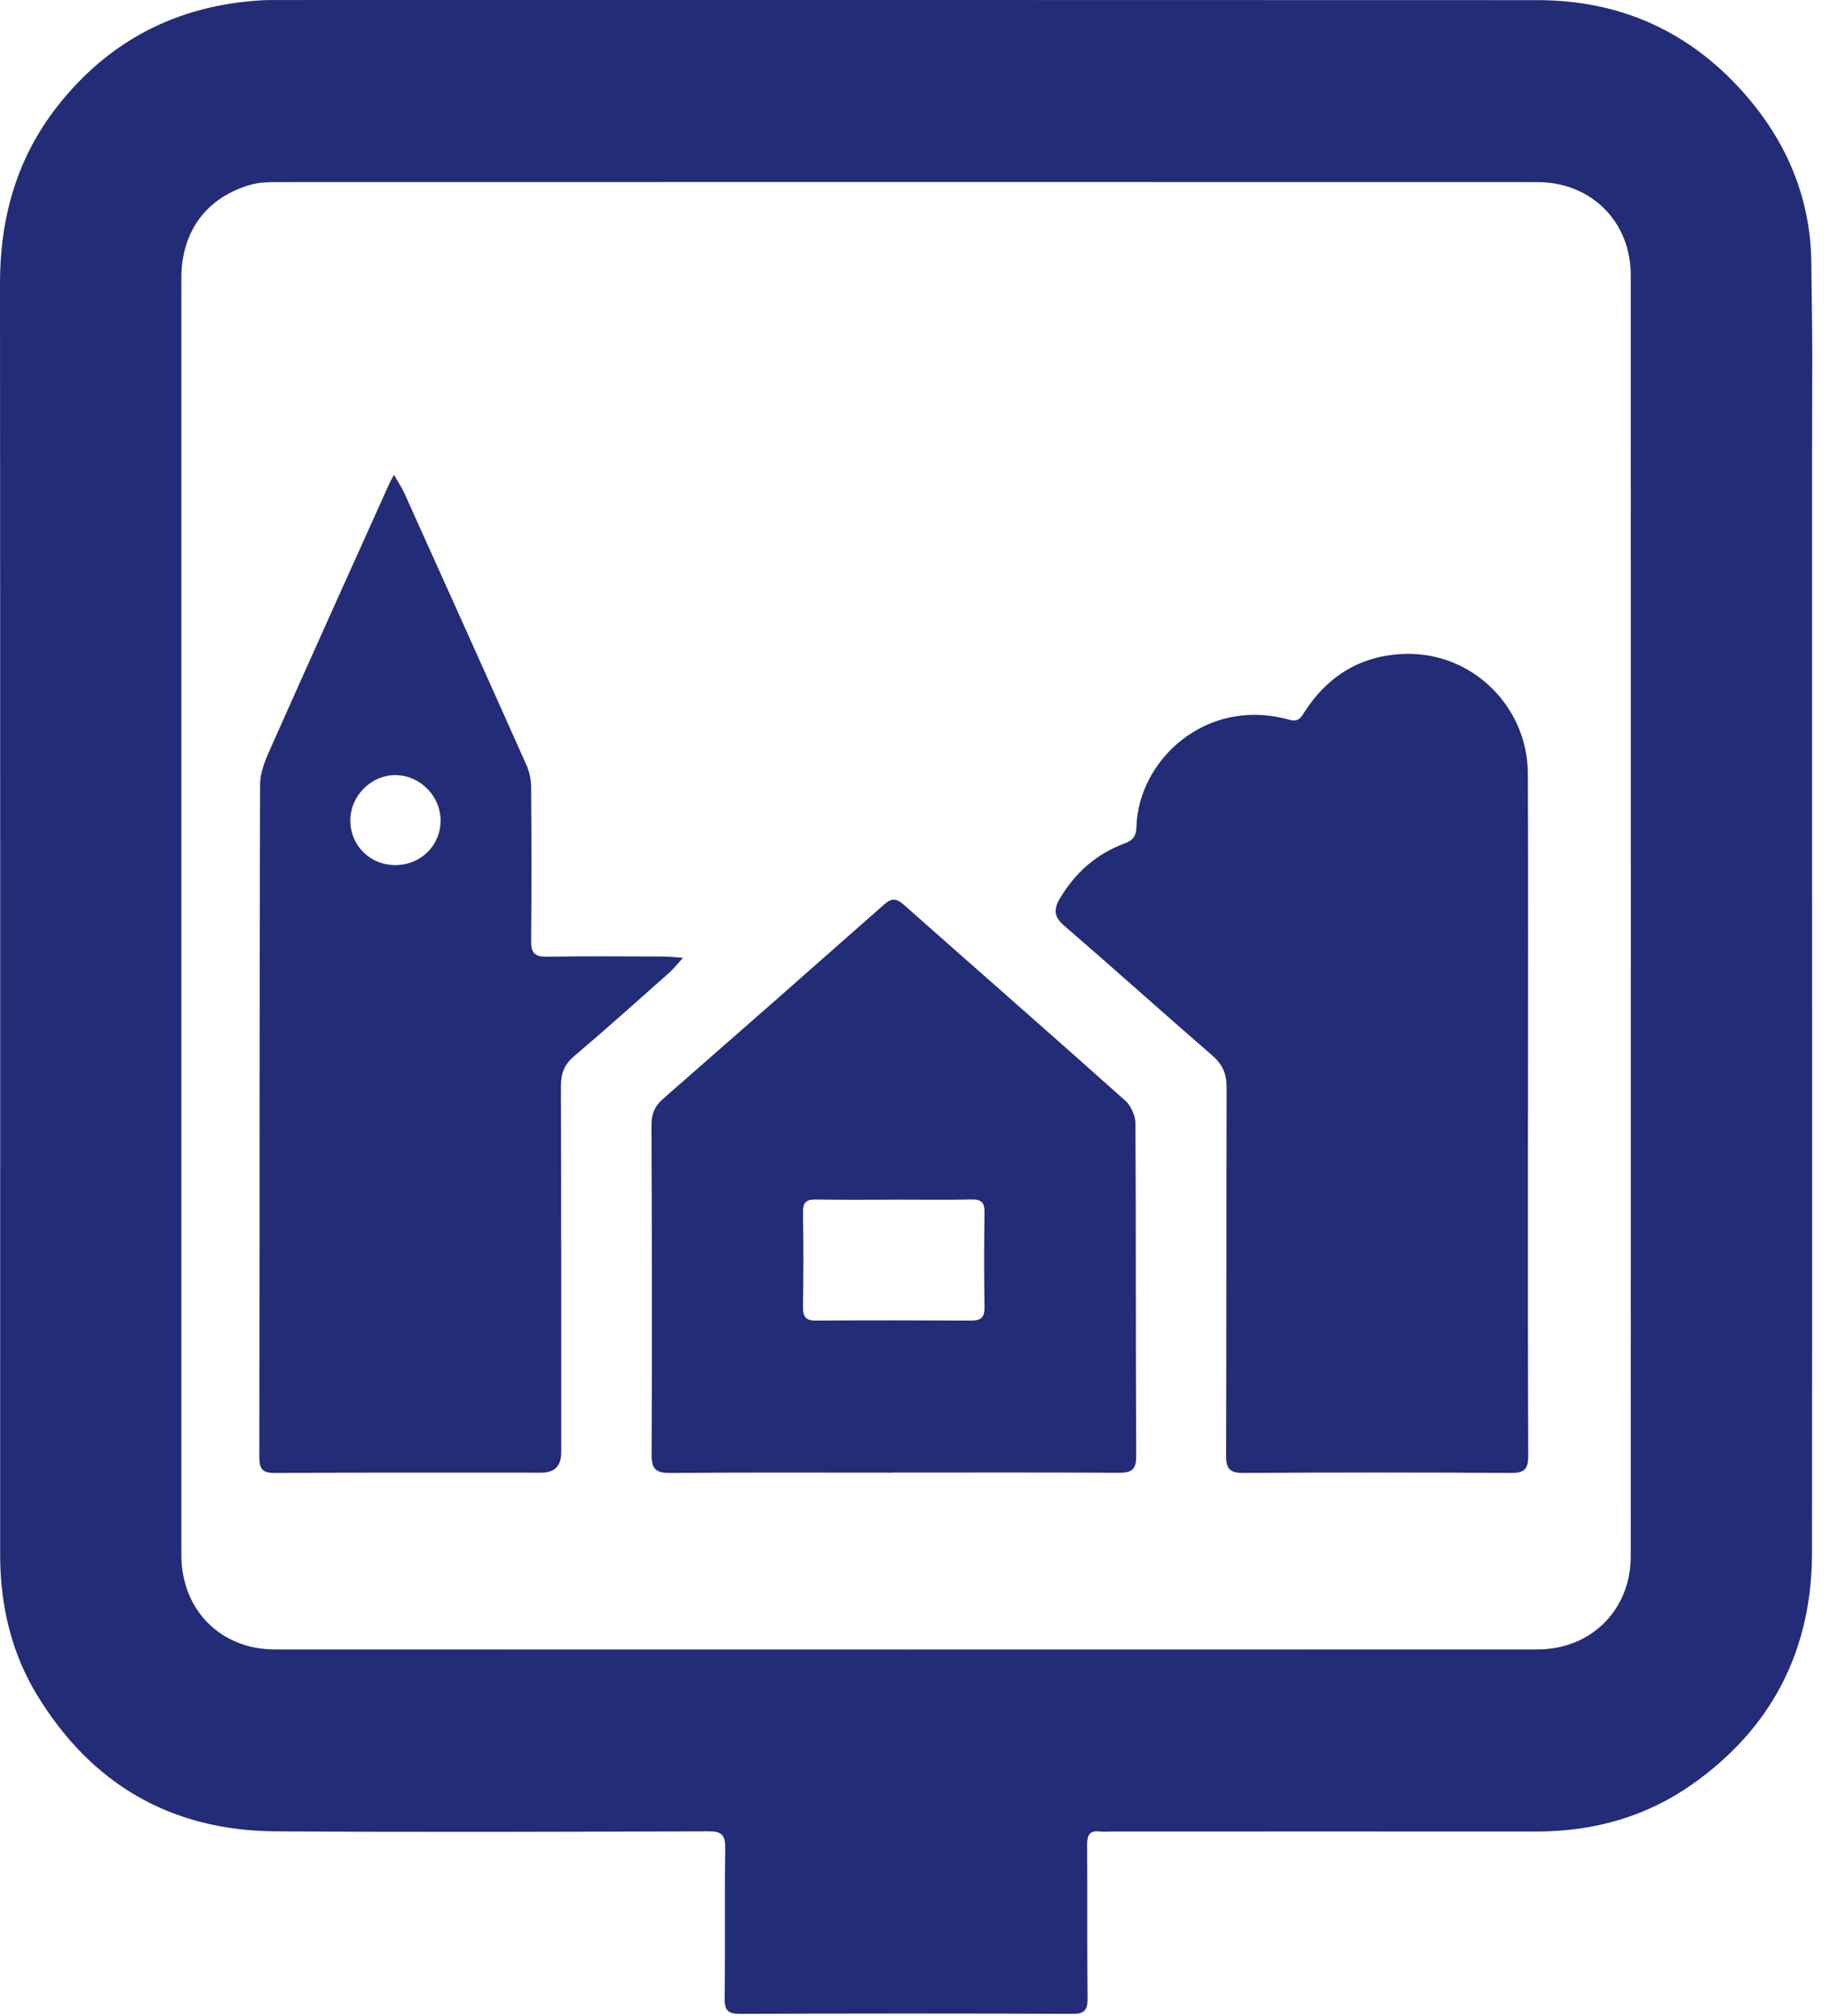 <svg width="69" height="76" viewBox="0 0 69 76" fill="none" xmlns="http://www.w3.org/2000/svg">
<path d="M68.325 31.311C68.325 40.389 68.331 49.468 68.321 58.546C68.317 62.217 66.811 65.14 63.831 67.257C62.068 68.507 60.067 69.058 57.909 69.056C52.571 69.05 47.234 69.056 41.896 69.056C41.753 69.056 41.61 69.071 41.469 69.054C41.081 69.007 40.989 69.194 40.991 69.554C41.004 71.484 40.987 73.414 41.006 75.344C41.01 75.775 40.901 75.932 40.445 75.929C36.264 75.912 32.082 75.914 27.902 75.929C27.466 75.929 27.319 75.814 27.323 75.361C27.347 73.468 27.317 71.572 27.345 69.678C27.351 69.185 27.21 69.046 26.717 69.048C21.273 69.065 15.829 69.086 10.384 69.048C6.445 69.02 3.431 67.266 1.383 63.884C0.519 62.456 0.1 60.875 0.019 59.207C0.004 58.921 0.006 58.634 0.006 58.349C0.006 40.316 0.011 28.716 0 10.685C0 8.206 0.636 5.952 2.169 4.001C4.114 1.524 6.685 0.207 9.821 0.014C10.015 0.001 10.211 0.001 10.408 0.001C26.26 0.001 42.112 -0.003 57.964 0.005C61.128 0.005 63.773 1.213 65.849 3.617C67.394 5.405 68.263 7.507 68.295 9.866C68.357 14.423 68.323 12.546 68.325 17.104C68.325 21.839 68.325 26.576 68.325 31.311ZM6.838 31.285C6.838 40.399 6.836 49.513 6.838 58.628C6.838 60.695 8.314 62.19 10.359 62.19C26.228 62.194 42.097 62.194 57.968 62.19C59.99 62.19 61.487 60.701 61.487 58.679C61.491 40.434 61.491 28.622 61.487 10.374C61.487 8.352 59.992 6.866 57.968 6.866C42.099 6.861 26.23 6.863 10.359 6.866C10.06 6.866 9.748 6.883 9.462 6.962C7.795 7.432 6.838 8.716 6.838 10.481C6.836 19.559 6.838 22.205 6.838 31.283V31.285Z" fill="#232C77"/>
<path d="M57.611 41.965C57.611 46.269 57.603 50.573 57.622 54.877C57.624 55.389 57.485 55.539 56.971 55.535C53.61 55.514 50.25 55.514 46.889 55.535C46.375 55.539 46.228 55.389 46.23 54.875C46.247 50.249 46.234 45.623 46.249 40.998C46.249 40.487 46.099 40.136 45.713 39.799C43.843 38.18 42.005 36.522 40.13 34.907C39.731 34.564 39.72 34.281 39.968 33.867C40.547 32.896 41.345 32.192 42.4 31.802C42.72 31.684 42.842 31.51 42.85 31.18C42.908 28.703 45.44 26.246 48.623 27.14C48.965 27.236 49.056 27.046 49.195 26.831C50.092 25.444 51.371 24.689 53.013 24.654C55.517 24.601 57.594 26.638 57.607 29.158C57.626 33.425 57.613 37.695 57.613 41.965H57.615H57.611Z" fill="#232C77"/>
<path d="M14.857 17.902C15.028 18.204 15.16 18.401 15.256 18.616C16.793 22.026 18.328 25.435 19.851 28.849C19.962 29.1 20.023 29.394 20.026 29.669C20.041 31.599 20.047 33.527 20.026 35.457C20.019 35.92 20.149 36.081 20.625 36.072C22.084 36.046 23.542 36.061 25 36.064C25.205 36.064 25.408 36.089 25.754 36.113C25.523 36.364 25.399 36.525 25.25 36.66C24.052 37.723 22.859 38.794 21.637 39.831C21.272 40.142 21.151 40.477 21.151 40.942C21.164 45.551 21.161 50.159 21.161 54.77C21.161 55.273 20.909 55.525 20.404 55.525C17.06 55.525 13.717 55.516 10.373 55.536C9.897 55.538 9.778 55.396 9.778 54.929C9.791 46.479 9.78 38.03 9.806 29.579C9.806 29.107 10.021 28.616 10.22 28.17C11.695 24.85 13.192 21.541 14.682 18.228C14.71 18.166 14.746 18.105 14.857 17.898V17.902ZM14.891 32.617C15.848 32.626 16.603 31.895 16.612 30.953C16.62 30.027 15.856 29.24 14.93 29.225C14.011 29.21 13.217 29.99 13.209 30.915C13.2 31.865 13.937 32.611 14.889 32.617H14.891Z" fill="#232C77"/>
<path d="M33.646 55.525C30.854 55.525 28.061 55.512 25.269 55.536C24.737 55.54 24.564 55.394 24.569 54.843C24.588 50.698 24.579 46.552 24.564 42.407C24.564 41.993 24.69 41.702 24.998 41.433C27.786 38.995 30.568 36.55 33.343 34.097C33.619 33.855 33.8 33.868 34.067 34.103C36.853 36.57 39.654 39.021 42.43 41.5C42.647 41.693 42.81 42.072 42.812 42.366C42.835 46.546 42.82 50.728 42.84 54.907C42.842 55.428 42.65 55.531 42.184 55.529C39.338 55.512 36.492 55.521 33.646 55.521V55.525ZM33.711 45.231C32.735 45.231 31.757 45.242 30.781 45.225C30.429 45.218 30.269 45.306 30.277 45.699C30.299 46.893 30.295 48.088 30.277 49.282C30.273 49.643 30.38 49.795 30.76 49.791C32.711 49.778 34.665 49.78 36.616 49.791C36.975 49.791 37.124 49.683 37.12 49.302C37.103 48.107 37.103 46.913 37.12 45.718C37.126 45.351 37.015 45.214 36.635 45.223C35.66 45.244 34.684 45.229 33.706 45.229L33.711 45.231Z" fill="#232C77"/>
</svg>
